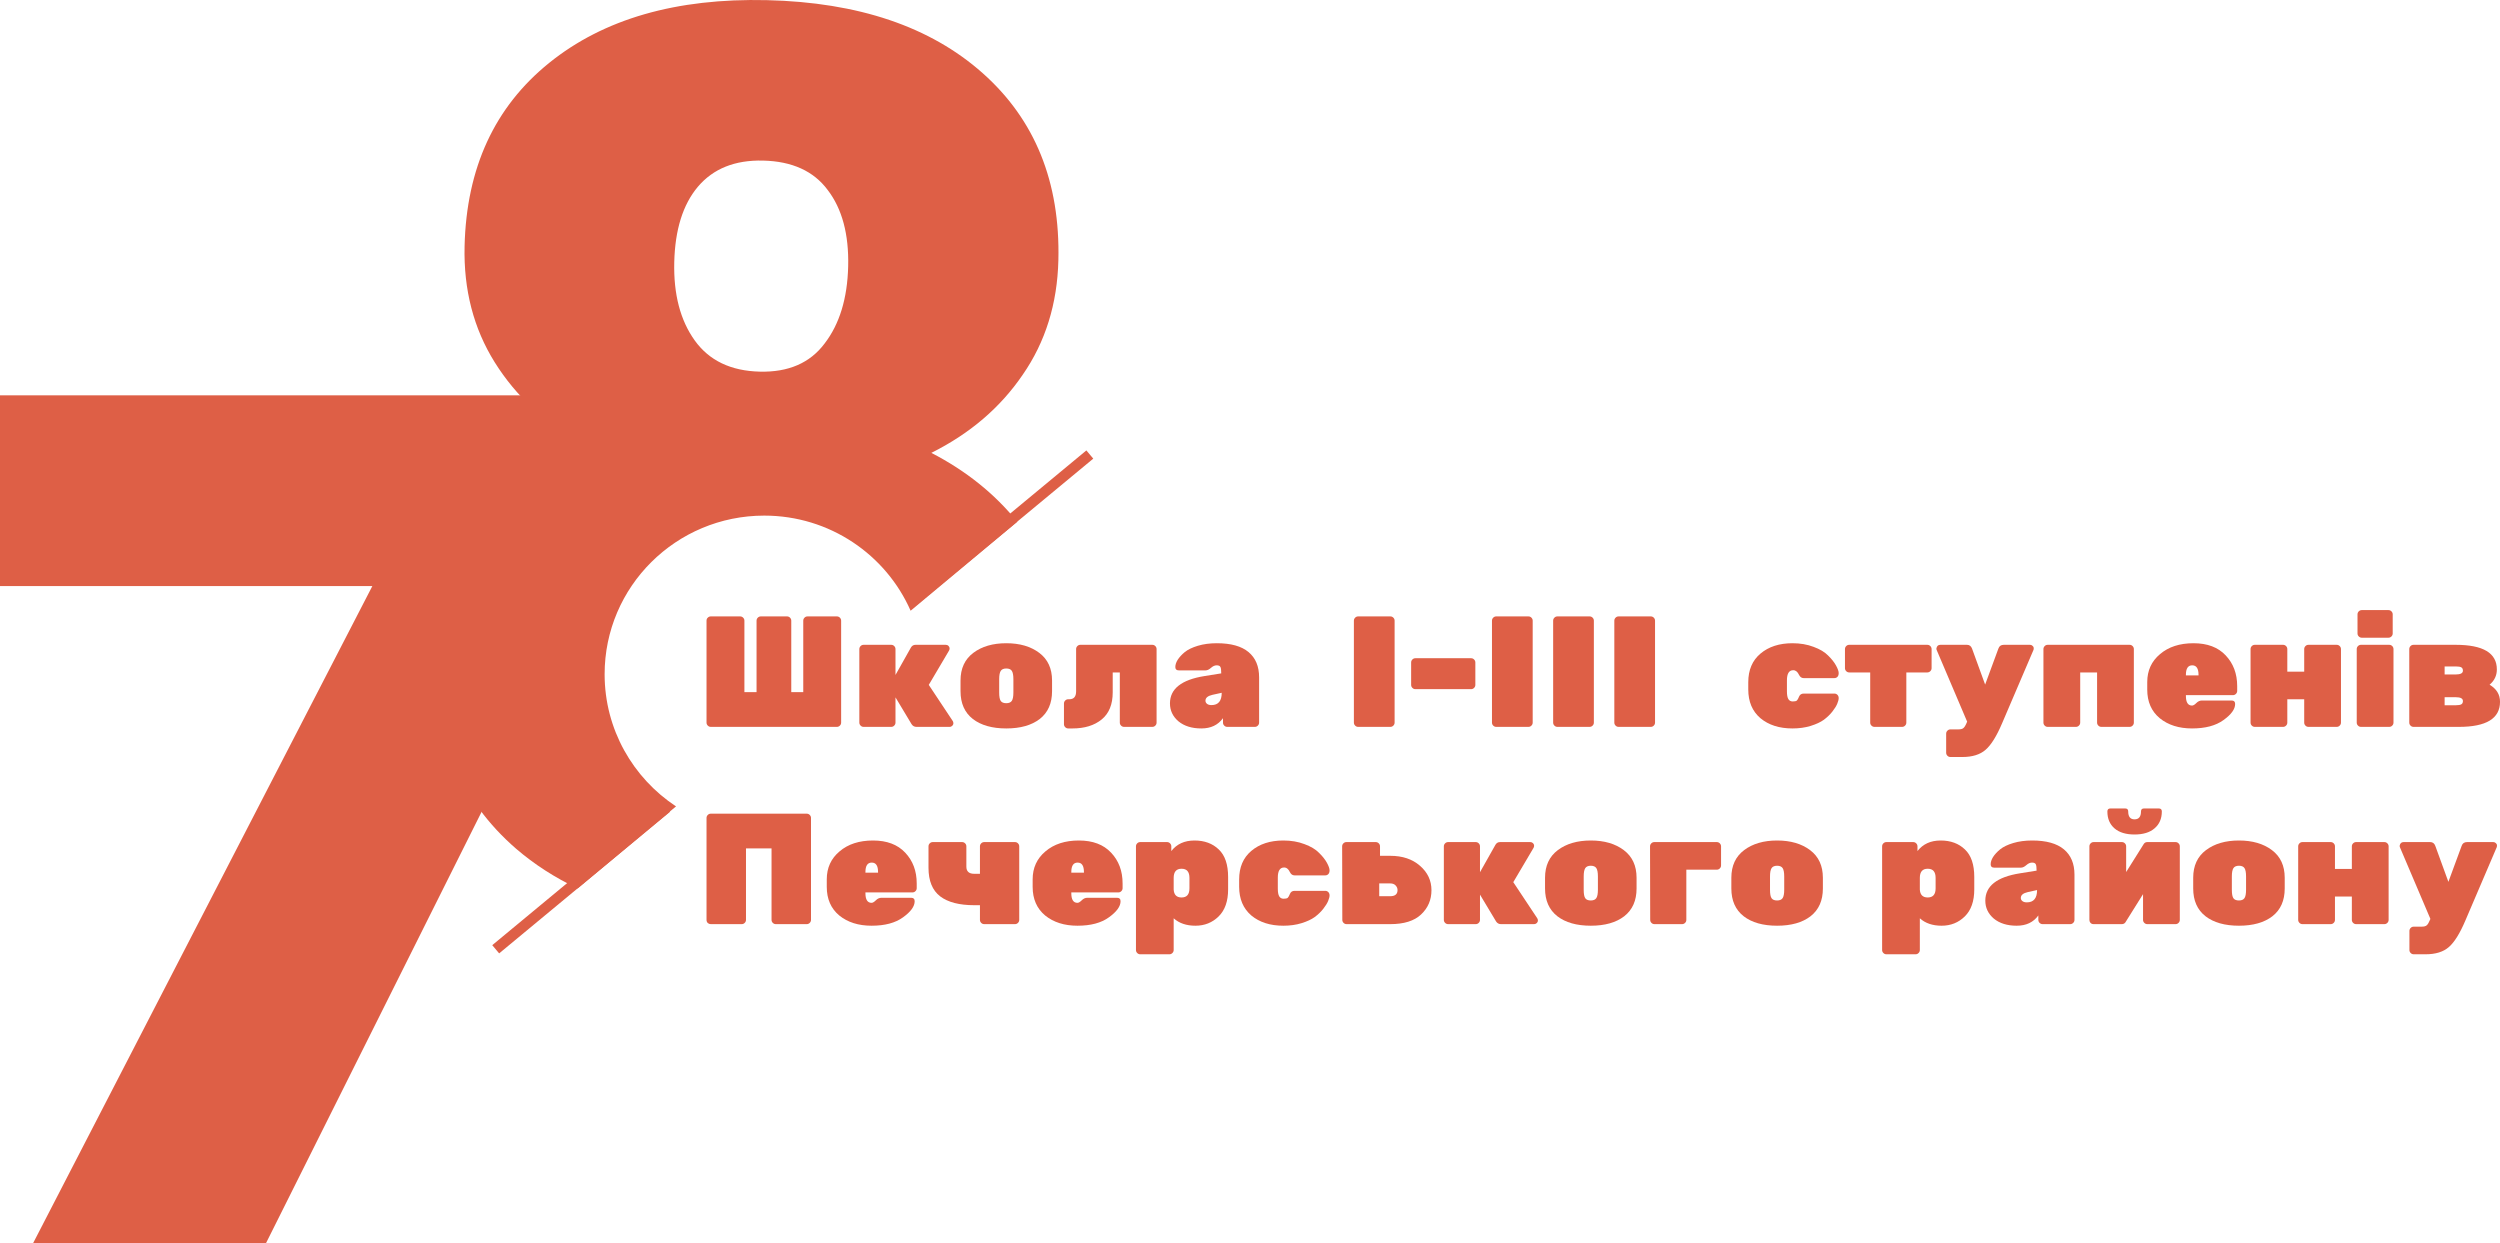 <?xml version="1.0" encoding="UTF-8"?> <svg xmlns="http://www.w3.org/2000/svg" width="185" height="92" viewBox="0 0 185 92" fill="none"><path d="M43.988 43.371L19.681 92H2.447L27.553 43.371H0V29.257H43.988V43.371Z" fill="#DE5F46"></path><rect width="0.795" height="17.282" transform="matrix(0.643 0.765 -0.77 0.638 80.391 33.331)" fill="#DE5F46"></rect><rect width="0.795" height="16.423" transform="matrix(0.643 0.765 -0.77 0.638 49.072 59.464)" fill="#DE5F46"></rect><path d="M61.929 53.789H52.599C52.513 53.789 52.439 53.758 52.377 53.695C52.314 53.633 52.283 53.559 52.283 53.473V45.929C52.283 45.836 52.314 45.762 52.377 45.707C52.439 45.645 52.513 45.614 52.599 45.614H54.77C54.856 45.614 54.93 45.645 54.992 45.707C55.055 45.77 55.086 45.844 55.086 45.929V51.219H55.985V45.929C55.985 45.844 56.016 45.77 56.078 45.707C56.141 45.645 56.215 45.614 56.3 45.614H58.239C58.324 45.614 58.398 45.645 58.461 45.707C58.523 45.77 58.554 45.844 58.554 45.929V51.219H59.441V45.929C59.441 45.844 59.472 45.77 59.535 45.707C59.597 45.645 59.671 45.614 59.757 45.614H61.929C62.014 45.614 62.088 45.645 62.151 45.707C62.213 45.77 62.244 45.844 62.244 45.929V53.473C62.244 53.559 62.213 53.633 62.151 53.695C62.088 53.758 62.014 53.789 61.929 53.789Z" fill="#DE5F46"></path><path d="M66.266 48.031V49.947L67.41 47.914C67.488 47.782 67.601 47.716 67.749 47.716H69.991C70.068 47.716 70.135 47.743 70.189 47.798C70.244 47.852 70.271 47.914 70.271 47.985C70.271 48.055 70.251 48.117 70.212 48.171L68.729 50.682L70.504 53.356C70.535 53.403 70.551 53.462 70.551 53.532C70.551 53.594 70.524 53.652 70.469 53.707C70.415 53.761 70.349 53.789 70.271 53.789H67.819C67.663 53.789 67.542 53.722 67.457 53.59L66.266 51.605V53.473C66.266 53.559 66.234 53.633 66.172 53.695C66.11 53.758 66.036 53.789 65.95 53.789H63.907C63.821 53.789 63.747 53.758 63.685 53.695C63.623 53.633 63.591 53.559 63.591 53.473V48.031C63.591 47.946 63.623 47.872 63.685 47.809C63.747 47.747 63.821 47.716 63.907 47.716H65.95C66.036 47.716 66.11 47.747 66.172 47.809C66.234 47.872 66.266 47.946 66.266 48.031Z" fill="#DE5F46"></path><path d="M71.079 51.149V50.355C71.079 49.468 71.395 48.786 72.025 48.312C72.656 47.837 73.469 47.599 74.466 47.599C75.462 47.599 76.276 47.837 76.906 48.312C77.537 48.786 77.852 49.468 77.852 50.355V51.149C77.852 52.045 77.549 52.73 76.941 53.205C76.334 53.672 75.509 53.905 74.466 53.905C73.423 53.905 72.597 53.672 71.99 53.205C71.383 52.73 71.079 52.045 71.079 51.149ZM74.991 51.243V50.262C74.991 49.966 74.952 49.76 74.875 49.643C74.797 49.526 74.66 49.468 74.466 49.468C74.271 49.468 74.135 49.526 74.057 49.643C73.979 49.76 73.94 49.966 73.94 50.262V51.243C73.94 51.554 73.979 51.764 74.057 51.873C74.135 51.982 74.271 52.037 74.466 52.037C74.66 52.037 74.797 51.978 74.875 51.862C74.952 51.745 74.991 51.539 74.991 51.243Z" fill="#DE5F46"></path><path d="M79.363 53.905H79.048C78.962 53.905 78.888 53.874 78.826 53.812C78.764 53.75 78.733 53.676 78.733 53.59V52.06C78.733 51.975 78.764 51.901 78.826 51.838C78.888 51.776 78.962 51.745 79.048 51.745H79.13C79.464 51.745 79.632 51.55 79.632 51.161V48.031C79.632 47.946 79.663 47.872 79.725 47.809C79.787 47.747 79.861 47.716 79.947 47.716H85.272C85.358 47.716 85.431 47.747 85.494 47.809C85.556 47.872 85.587 47.946 85.587 48.031V53.473C85.587 53.559 85.556 53.633 85.494 53.695C85.431 53.758 85.358 53.789 85.272 53.789H83.182C83.096 53.789 83.022 53.758 82.96 53.695C82.897 53.633 82.866 53.559 82.866 53.473V49.76H82.341V51.231C82.341 52.126 82.068 52.796 81.523 53.24C80.978 53.684 80.258 53.905 79.363 53.905Z" fill="#DE5F46"></path><path d="M86.577 52.049C86.577 50.974 87.429 50.301 89.134 50.028L90.372 49.83C90.372 49.596 90.353 49.44 90.314 49.363C90.275 49.277 90.181 49.234 90.033 49.234C89.893 49.234 89.753 49.296 89.613 49.421C89.473 49.545 89.341 49.608 89.216 49.608H87.231C87.06 49.608 86.974 49.526 86.974 49.363C86.974 49.191 87.032 49.012 87.149 48.825C87.274 48.631 87.449 48.44 87.675 48.253C87.908 48.066 88.231 47.911 88.644 47.786C89.064 47.661 89.531 47.599 90.045 47.599C91.088 47.599 91.871 47.817 92.392 48.253C92.914 48.689 93.174 49.312 93.174 50.122V53.473C93.174 53.559 93.143 53.633 93.081 53.695C93.019 53.758 92.945 53.789 92.859 53.789H90.816C90.73 53.789 90.656 53.758 90.594 53.695C90.532 53.633 90.501 53.559 90.501 53.473V53.146C90.135 53.652 89.601 53.905 88.901 53.905C88.2 53.905 87.636 53.73 87.207 53.38C86.787 53.022 86.577 52.578 86.577 52.049ZM89.648 52.177C90.154 52.177 90.407 51.873 90.407 51.266L89.718 51.418C89.376 51.496 89.204 51.64 89.204 51.85C89.204 51.944 89.243 52.021 89.321 52.084C89.399 52.146 89.508 52.177 89.648 52.177Z" fill="#DE5F46"></path><path d="M102.886 53.789H100.504C100.418 53.789 100.344 53.758 100.282 53.695C100.22 53.633 100.188 53.559 100.188 53.473V45.929C100.188 45.844 100.22 45.77 100.282 45.707C100.344 45.645 100.418 45.614 100.504 45.614H102.886C102.972 45.614 103.045 45.645 103.108 45.707C103.17 45.77 103.201 45.844 103.201 45.929V53.473C103.201 53.559 103.17 53.633 103.108 53.695C103.045 53.758 102.972 53.789 102.886 53.789Z" fill="#DE5F46"></path><path d="M104.739 48.709H108.861C108.947 48.709 109.021 48.74 109.083 48.802C109.145 48.864 109.176 48.938 109.176 49.024V50.682C109.176 50.768 109.145 50.842 109.083 50.904C109.021 50.966 108.947 50.998 108.861 50.998H104.739C104.653 50.998 104.579 50.966 104.517 50.904C104.455 50.842 104.424 50.768 104.424 50.682V49.024C104.424 48.938 104.455 48.864 104.517 48.802C104.579 48.74 104.653 48.709 104.739 48.709Z" fill="#DE5F46"></path><path d="M113.103 53.789H110.721C110.636 53.789 110.562 53.758 110.499 53.695C110.437 53.633 110.406 53.559 110.406 53.473V45.929C110.406 45.844 110.437 45.77 110.499 45.707C110.562 45.645 110.636 45.614 110.721 45.614H113.103C113.189 45.614 113.263 45.645 113.325 45.707C113.388 45.77 113.419 45.844 113.419 45.929V53.473C113.419 53.559 113.388 53.633 113.325 53.695C113.263 53.758 113.189 53.789 113.103 53.789Z" fill="#DE5F46"></path><path d="M117.631 53.789H115.249C115.163 53.789 115.089 53.758 115.027 53.695C114.964 53.633 114.933 53.559 114.933 53.473V45.929C114.933 45.844 114.964 45.77 115.027 45.707C115.089 45.645 115.163 45.614 115.249 45.614H117.631C117.716 45.614 117.79 45.645 117.853 45.707C117.915 45.77 117.946 45.844 117.946 45.929V53.473C117.946 53.559 117.915 53.633 117.853 53.695C117.79 53.758 117.716 53.789 117.631 53.789Z" fill="#DE5F46"></path><path d="M122.158 53.789H119.776C119.69 53.789 119.616 53.758 119.554 53.695C119.492 53.633 119.46 53.559 119.46 53.473V45.929C119.46 45.844 119.492 45.77 119.554 45.707C119.616 45.645 119.69 45.614 119.776 45.614H122.158C122.244 45.614 122.317 45.645 122.38 45.707C122.442 45.77 122.473 45.844 122.473 45.929V53.473C122.473 53.559 122.442 53.633 122.38 53.695C122.317 53.758 122.244 53.789 122.158 53.789Z" fill="#DE5F46"></path><path d="M132.233 50.344V51.161C132.233 51.426 132.268 51.617 132.338 51.733C132.408 51.85 132.517 51.908 132.665 51.908C132.813 51.908 132.914 51.885 132.969 51.838C133.023 51.784 133.078 51.687 133.132 51.546C133.195 51.398 133.307 51.325 133.471 51.325H135.748C135.834 51.325 135.908 51.356 135.97 51.418C136.032 51.48 136.063 51.562 136.063 51.663C136.063 51.764 136.028 51.901 135.958 52.072C135.888 52.243 135.767 52.438 135.596 52.656C135.425 52.874 135.215 53.076 134.966 53.263C134.716 53.442 134.39 53.594 133.985 53.718C133.58 53.843 133.132 53.905 132.642 53.905C131.669 53.905 130.879 53.652 130.271 53.146C129.672 52.633 129.372 51.924 129.372 51.021V50.484C129.372 49.581 129.672 48.876 130.271 48.37C130.879 47.856 131.669 47.599 132.642 47.599C133.218 47.599 133.739 47.689 134.207 47.868C134.674 48.039 135.032 48.253 135.281 48.51C135.538 48.759 135.732 49.005 135.865 49.246C135.997 49.487 136.063 49.674 136.063 49.806C136.063 49.931 136.032 50.024 135.97 50.087C135.908 50.149 135.834 50.18 135.748 50.18H133.471C133.323 50.18 133.21 50.102 133.132 49.947C133.023 49.713 132.879 49.596 132.7 49.596C132.389 49.596 132.233 49.845 132.233 50.344Z" fill="#DE5F46"></path><path d="M136.842 47.716H142.622C142.708 47.716 142.782 47.747 142.844 47.809C142.906 47.872 142.938 47.946 142.938 48.031V49.444C142.938 49.53 142.906 49.604 142.844 49.666C142.782 49.728 142.708 49.76 142.622 49.76H141.069V53.473C141.069 53.559 141.038 53.633 140.976 53.695C140.914 53.758 140.84 53.789 140.754 53.789H138.71C138.625 53.789 138.551 53.758 138.489 53.695C138.426 53.633 138.395 53.559 138.395 53.473V49.76H136.842C136.756 49.76 136.682 49.728 136.62 49.666C136.558 49.604 136.527 49.53 136.527 49.444V48.031C136.527 47.946 136.558 47.872 136.62 47.809C136.682 47.747 136.756 47.716 136.842 47.716Z" fill="#DE5F46"></path><path d="M144.331 53.975H144.915C145.102 53.975 145.23 53.94 145.3 53.87C145.378 53.808 145.468 53.652 145.569 53.403L143.304 48.078C143.296 48.055 143.292 48.027 143.292 47.996C143.323 47.809 143.42 47.716 143.584 47.716H145.557C145.736 47.716 145.861 47.809 145.931 47.996L146.9 50.659L147.881 47.996C147.943 47.809 148.076 47.716 148.278 47.716H150.228C150.298 47.716 150.36 47.743 150.415 47.798C150.469 47.844 150.497 47.899 150.497 47.961C150.497 48.023 150.493 48.062 150.485 48.078L148.161 53.508C147.756 54.466 147.348 55.124 146.935 55.482C146.53 55.84 145.954 56.019 145.207 56.019H144.331C144.245 56.019 144.172 55.988 144.109 55.926C144.047 55.863 144.016 55.789 144.016 55.704V54.291C144.016 54.205 144.047 54.131 144.109 54.069C144.172 54.007 144.245 53.975 144.331 53.975Z" fill="#DE5F46"></path><path d="M157.59 53.789H155.5C155.414 53.789 155.34 53.758 155.278 53.695C155.216 53.633 155.184 53.559 155.184 53.473V49.76H153.935V53.473C153.935 53.559 153.904 53.633 153.841 53.695C153.779 53.758 153.705 53.789 153.62 53.789H151.529C151.444 53.789 151.37 53.758 151.308 53.695C151.245 53.633 151.214 53.559 151.214 53.473V48.031C151.214 47.946 151.245 47.872 151.308 47.809C151.37 47.747 151.444 47.716 151.529 47.716H157.59C157.676 47.716 157.749 47.747 157.812 47.809C157.874 47.872 157.905 47.946 157.905 48.031V53.473C157.905 53.559 157.874 53.633 157.812 53.695C157.749 53.758 157.676 53.789 157.59 53.789Z" fill="#DE5F46"></path><path d="M165.237 51.441H161.757V51.5C161.757 51.975 161.909 52.212 162.212 52.212C162.298 52.212 162.403 52.15 162.528 52.025C162.652 51.901 162.788 51.838 162.936 51.838H165.143C165.315 51.838 165.4 51.924 165.4 52.095C165.4 52.477 165.112 52.874 164.536 53.286C163.968 53.699 163.193 53.905 162.212 53.905C161.239 53.905 160.441 53.652 159.819 53.146C159.204 52.633 158.896 51.928 158.896 51.033V50.472C158.896 49.623 159.211 48.934 159.842 48.405C160.472 47.868 161.298 47.599 162.317 47.599C163.345 47.599 164.139 47.899 164.7 48.498C165.268 49.098 165.552 49.857 165.552 50.776V51.126C165.552 51.212 165.521 51.286 165.459 51.348C165.396 51.41 165.322 51.441 165.237 51.441ZM162.691 49.935C162.691 49.468 162.535 49.234 162.224 49.234C161.913 49.234 161.757 49.468 161.757 49.935V49.981H162.691V49.935Z" fill="#DE5F46"></path><path d="M172.916 53.789H170.826C170.74 53.789 170.666 53.758 170.604 53.695C170.542 53.633 170.511 53.559 170.511 53.473V51.745H169.261V53.473C169.261 53.559 169.23 53.633 169.168 53.695C169.106 53.758 169.032 53.789 168.946 53.789H166.856C166.77 53.789 166.696 53.758 166.634 53.695C166.572 53.633 166.541 53.559 166.541 53.473V48.031C166.541 47.946 166.572 47.872 166.634 47.809C166.696 47.747 166.77 47.716 166.856 47.716H168.946C169.032 47.716 169.106 47.747 169.168 47.809C169.23 47.872 169.261 47.946 169.261 48.031V49.701H170.511V48.031C170.511 47.946 170.542 47.872 170.604 47.809C170.666 47.747 170.74 47.716 170.826 47.716H172.916C173.002 47.716 173.076 47.747 173.138 47.809C173.2 47.872 173.232 47.946 173.232 48.031V53.473C173.232 53.559 173.2 53.633 173.138 53.695C173.076 53.758 173.002 53.789 172.916 53.789Z" fill="#DE5F46"></path><path d="M176.803 53.789H174.713C174.627 53.789 174.553 53.758 174.491 53.695C174.429 53.633 174.398 53.559 174.398 53.473V48.031C174.398 47.946 174.429 47.872 174.491 47.809C174.553 47.747 174.627 47.716 174.713 47.716H176.803C176.889 47.716 176.963 47.747 177.025 47.809C177.087 47.872 177.118 47.946 177.118 48.031V53.473C177.118 53.559 177.087 53.633 177.025 53.695C176.963 53.758 176.889 53.789 176.803 53.789ZM177.06 45.462V46.875C177.06 46.961 177.029 47.035 176.967 47.097C176.904 47.159 176.83 47.191 176.745 47.191H174.771C174.686 47.191 174.612 47.159 174.549 47.097C174.487 47.035 174.456 46.961 174.456 46.875V45.462C174.456 45.377 174.487 45.303 174.549 45.24C174.612 45.178 174.686 45.147 174.771 45.147H176.745C176.83 45.147 176.904 45.178 176.967 45.24C177.029 45.303 177.06 45.377 177.06 45.462Z" fill="#DE5F46"></path><path d="M181.953 53.789H178.601C178.516 53.789 178.442 53.758 178.38 53.695C178.317 53.633 178.286 53.559 178.286 53.473V48.031C178.286 47.946 178.317 47.872 178.38 47.809C178.442 47.747 178.516 47.716 178.601 47.716H181.719C183.751 47.716 184.767 48.323 184.767 49.538C184.767 49.989 184.588 50.367 184.23 50.67C184.744 50.974 185.001 51.395 185.001 51.932C185.001 53.17 183.985 53.789 181.953 53.789ZM180.902 51.593V52.189H181.719C181.922 52.189 182.062 52.165 182.14 52.119C182.218 52.072 182.256 51.99 182.256 51.873C182.256 51.687 182.077 51.593 181.719 51.593H180.902ZM180.902 49.316V49.911H181.719C182.077 49.911 182.256 49.818 182.256 49.631C182.256 49.514 182.218 49.433 182.14 49.386C182.062 49.339 181.922 49.316 181.719 49.316H180.902Z" fill="#DE5F46"></path><path d="M52.599 60.212H59.698C59.784 60.212 59.858 60.243 59.92 60.305C59.982 60.367 60.014 60.441 60.014 60.527V68.071C60.014 68.157 59.982 68.231 59.92 68.293C59.858 68.355 59.784 68.386 59.698 68.386H57.41C57.324 68.386 57.25 68.355 57.188 68.293C57.125 68.231 57.094 68.157 57.094 68.071V62.781H55.203V68.071C55.203 68.157 55.171 68.231 55.109 68.293C55.047 68.355 54.973 68.386 54.887 68.386H52.599C52.513 68.386 52.439 68.359 52.377 68.305C52.314 68.242 52.283 68.164 52.283 68.071V60.527C52.283 60.441 52.314 60.367 52.377 60.305C52.439 60.243 52.513 60.212 52.599 60.212Z" fill="#DE5F46"></path><path d="M67.522 66.039H64.042V66.097C64.042 66.572 64.194 66.81 64.498 66.81C64.583 66.81 64.688 66.747 64.813 66.623C64.937 66.498 65.074 66.436 65.222 66.436H67.428C67.6 66.436 67.685 66.522 67.685 66.693C67.685 67.074 67.397 67.472 66.821 67.884C66.253 68.297 65.478 68.503 64.498 68.503C63.524 68.503 62.727 68.25 62.104 67.744C61.489 67.23 61.181 66.525 61.181 65.63V65.07C61.181 64.221 61.496 63.532 62.127 63.003C62.758 62.465 63.583 62.197 64.603 62.197C65.63 62.197 66.424 62.497 66.985 63.096C67.553 63.696 67.837 64.455 67.837 65.373V65.724C67.837 65.809 67.806 65.883 67.744 65.945C67.681 66.008 67.608 66.039 67.522 66.039ZM64.976 64.532C64.976 64.065 64.821 63.832 64.509 63.832C64.198 63.832 64.042 64.065 64.042 64.532V64.579H64.976V64.532Z" fill="#DE5F46"></path><path d="M72.516 64.661V62.629C72.516 62.543 72.547 62.469 72.609 62.407C72.671 62.345 72.745 62.314 72.831 62.314H75.108C75.194 62.314 75.268 62.345 75.33 62.407C75.392 62.469 75.423 62.543 75.423 62.629V68.071C75.423 68.157 75.392 68.231 75.33 68.293C75.268 68.355 75.194 68.386 75.108 68.386H72.831C72.745 68.386 72.671 68.355 72.609 68.293C72.547 68.231 72.516 68.157 72.516 68.071V66.985H72.095C70.99 66.985 70.149 66.767 69.573 66.331C68.997 65.887 68.709 65.183 68.709 64.217V62.629C68.709 62.543 68.74 62.469 68.802 62.407C68.865 62.345 68.939 62.314 69.024 62.314H71.196C71.282 62.314 71.356 62.345 71.418 62.407C71.48 62.469 71.511 62.543 71.511 62.629V64.135C71.511 64.486 71.706 64.661 72.095 64.661H72.516Z" fill="#DE5F46"></path><path d="M82.757 66.039H79.277V66.097C79.277 66.572 79.429 66.81 79.733 66.81C79.818 66.81 79.923 66.747 80.048 66.623C80.172 66.498 80.309 66.436 80.457 66.436H82.664C82.835 66.436 82.921 66.522 82.921 66.693C82.921 67.074 82.632 67.472 82.056 67.884C81.488 68.297 80.714 68.503 79.733 68.503C78.76 68.503 77.962 68.25 77.339 67.744C76.724 67.23 76.416 66.525 76.416 65.63V65.07C76.416 64.221 76.732 63.532 77.362 63.003C77.993 62.465 78.818 62.197 79.838 62.197C80.865 62.197 81.659 62.497 82.22 63.096C82.788 63.696 83.072 64.455 83.072 65.373V65.724C83.072 65.809 83.041 65.883 82.979 65.945C82.917 66.008 82.843 66.039 82.757 66.039ZM80.211 64.532C80.211 64.065 80.056 63.832 79.744 63.832C79.433 63.832 79.277 64.065 79.277 64.532V64.579H80.211V64.532Z" fill="#DE5F46"></path><path d="M90.88 64.894V65.817C90.88 66.689 90.647 67.355 90.18 67.814C89.713 68.273 89.14 68.503 88.463 68.503C87.794 68.503 87.257 68.32 86.852 67.954V70.302C86.852 70.387 86.82 70.461 86.758 70.523C86.696 70.586 86.622 70.617 86.536 70.617H84.376C84.29 70.617 84.216 70.586 84.154 70.523C84.092 70.461 84.061 70.387 84.061 70.302V62.629C84.061 62.543 84.092 62.469 84.154 62.407C84.216 62.345 84.29 62.314 84.376 62.314H86.361C86.447 62.314 86.521 62.345 86.583 62.407C86.645 62.469 86.677 62.543 86.677 62.629V62.979C87.081 62.458 87.653 62.197 88.393 62.197C89.133 62.197 89.732 62.419 90.191 62.862C90.651 63.298 90.88 63.976 90.88 64.894ZM86.852 64.965V65.829C86.875 66.218 87.07 66.413 87.436 66.413C87.825 66.413 88.019 66.187 88.019 65.735V64.965C88.019 64.513 87.825 64.287 87.436 64.287C87.046 64.287 86.852 64.513 86.852 64.965Z" fill="#DE5F46"></path><path d="M94.558 64.941V65.759C94.558 66.023 94.593 66.214 94.663 66.331C94.733 66.448 94.842 66.506 94.99 66.506C95.138 66.506 95.239 66.483 95.294 66.436C95.348 66.382 95.403 66.284 95.457 66.144C95.519 65.996 95.632 65.922 95.796 65.922H98.073C98.159 65.922 98.233 65.953 98.295 66.016C98.357 66.078 98.388 66.16 98.388 66.261C98.388 66.362 98.353 66.498 98.283 66.67C98.213 66.841 98.092 67.035 97.921 67.254C97.75 67.472 97.54 67.674 97.29 67.861C97.041 68.04 96.714 68.192 96.31 68.316C95.905 68.441 95.457 68.503 94.967 68.503C93.994 68.503 93.204 68.25 92.596 67.744C91.997 67.23 91.697 66.522 91.697 65.618V65.081C91.697 64.178 91.997 63.474 92.596 62.968C93.204 62.454 93.994 62.197 94.967 62.197C95.543 62.197 96.064 62.286 96.531 62.465C96.999 62.637 97.357 62.851 97.606 63.108C97.863 63.357 98.057 63.602 98.19 63.843C98.322 64.085 98.388 64.272 98.388 64.404C98.388 64.529 98.357 64.622 98.295 64.684C98.233 64.747 98.159 64.778 98.073 64.778H95.796C95.648 64.778 95.535 64.7 95.457 64.544C95.348 64.311 95.204 64.194 95.025 64.194C94.714 64.194 94.558 64.443 94.558 64.941Z" fill="#DE5F46"></path><path d="M102.88 68.386H99.646C99.56 68.386 99.486 68.355 99.424 68.293C99.362 68.231 99.331 68.157 99.331 68.071L99.319 62.629C99.319 62.543 99.35 62.469 99.412 62.407C99.475 62.345 99.548 62.314 99.634 62.314H101.806C101.892 62.314 101.966 62.345 102.028 62.407C102.09 62.469 102.121 62.543 102.121 62.629V63.33H102.88C103.783 63.33 104.515 63.575 105.076 64.065C105.644 64.556 105.928 65.159 105.928 65.876C105.928 66.592 105.671 67.191 105.157 67.674C104.651 68.149 103.892 68.386 102.88 68.386ZM102.063 65.373V66.319H102.88C103.238 66.319 103.418 66.167 103.418 65.864C103.418 65.739 103.371 65.626 103.277 65.525C103.184 65.424 103.052 65.373 102.88 65.373H102.063Z" fill="#DE5F46"></path><path d="M109.519 62.629V64.544L110.664 62.512C110.741 62.38 110.854 62.314 111.002 62.314H113.244C113.322 62.314 113.388 62.341 113.443 62.395C113.497 62.45 113.525 62.512 113.525 62.582C113.525 62.652 113.505 62.715 113.466 62.769L111.983 65.28L113.758 67.954C113.789 68.001 113.805 68.059 113.805 68.129C113.805 68.192 113.778 68.25 113.723 68.305C113.669 68.359 113.602 68.386 113.525 68.386H111.072C110.917 68.386 110.796 68.32 110.71 68.188L109.519 66.202V68.071C109.519 68.157 109.488 68.231 109.426 68.293C109.364 68.355 109.29 68.386 109.204 68.386H107.16C107.075 68.386 107.001 68.355 106.939 68.293C106.876 68.231 106.845 68.157 106.845 68.071V62.629C106.845 62.543 106.876 62.469 106.939 62.407C107.001 62.345 107.075 62.314 107.16 62.314H109.204C109.29 62.314 109.364 62.345 109.426 62.407C109.488 62.469 109.519 62.543 109.519 62.629Z" fill="#DE5F46"></path><path d="M114.333 65.747V64.953C114.333 64.065 114.648 63.384 115.279 62.909C115.91 62.434 116.723 62.197 117.72 62.197C118.716 62.197 119.53 62.434 120.16 62.909C120.791 63.384 121.106 64.065 121.106 64.953V65.747C121.106 66.642 120.802 67.327 120.195 67.802C119.588 68.269 118.763 68.503 117.72 68.503C116.676 68.503 115.851 68.269 115.244 67.802C114.637 67.327 114.333 66.642 114.333 65.747ZM118.245 65.84V64.859C118.245 64.564 118.206 64.357 118.128 64.24C118.05 64.124 117.914 64.065 117.72 64.065C117.525 64.065 117.389 64.124 117.311 64.24C117.233 64.357 117.194 64.564 117.194 64.859V65.84C117.194 66.152 117.233 66.362 117.311 66.471C117.389 66.58 117.525 66.635 117.72 66.635C117.914 66.635 118.05 66.576 118.128 66.459C118.206 66.343 118.245 66.136 118.245 65.84Z" fill="#DE5F46"></path><path d="M122.418 62.314H127.043C127.128 62.314 127.202 62.345 127.264 62.407C127.327 62.469 127.358 62.543 127.358 62.629V64.042C127.358 64.128 127.327 64.202 127.264 64.264C127.202 64.326 127.128 64.357 127.043 64.357H124.789V68.071C124.789 68.157 124.758 68.231 124.695 68.293C124.633 68.355 124.559 68.386 124.474 68.386H122.43C122.344 68.386 122.27 68.355 122.208 68.293C122.146 68.231 122.115 68.157 122.115 68.071L122.103 62.629C122.103 62.543 122.134 62.469 122.197 62.407C122.259 62.345 122.333 62.314 122.418 62.314Z" fill="#DE5F46"></path><path d="M128.12 65.747V64.953C128.12 64.065 128.435 63.384 129.066 62.909C129.697 62.434 130.51 62.197 131.506 62.197C132.503 62.197 133.316 62.434 133.947 62.909C134.578 63.384 134.893 64.065 134.893 64.953V65.747C134.893 66.642 134.589 67.327 133.982 67.802C133.375 68.269 132.55 68.503 131.506 68.503C130.463 68.503 129.638 68.269 129.031 67.802C128.424 67.327 128.12 66.642 128.12 65.747ZM132.032 65.84V64.859C132.032 64.564 131.993 64.357 131.915 64.24C131.837 64.124 131.701 64.065 131.506 64.065C131.312 64.065 131.176 64.124 131.098 64.24C131.02 64.357 130.981 64.564 130.981 64.859V65.84C130.981 66.152 131.02 66.362 131.098 66.471C131.176 66.58 131.312 66.635 131.506 66.635C131.701 66.635 131.837 66.576 131.915 66.459C131.993 66.343 132.032 66.136 132.032 65.84Z" fill="#DE5F46"></path><path d="M146.096 64.894V65.817C146.096 66.689 145.863 67.355 145.396 67.814C144.929 68.273 144.356 68.503 143.679 68.503C143.01 68.503 142.473 68.32 142.068 67.954V70.302C142.068 70.387 142.037 70.461 141.974 70.523C141.912 70.586 141.838 70.617 141.752 70.617H139.592C139.507 70.617 139.433 70.586 139.37 70.523C139.308 70.461 139.277 70.387 139.277 70.302V62.629C139.277 62.543 139.308 62.469 139.37 62.407C139.433 62.345 139.507 62.314 139.592 62.314H141.577C141.663 62.314 141.737 62.345 141.799 62.407C141.861 62.469 141.893 62.543 141.893 62.629V62.979C142.297 62.458 142.87 62.197 143.609 62.197C144.349 62.197 144.948 62.419 145.407 62.862C145.867 63.298 146.096 63.976 146.096 64.894ZM142.068 64.965V65.829C142.091 66.218 142.286 66.413 142.652 66.413C143.041 66.413 143.235 66.187 143.235 65.735V64.965C143.235 64.513 143.041 64.287 142.652 64.287C142.262 64.287 142.068 64.513 142.068 64.965Z" fill="#DE5F46"></path><path d="M146.913 66.646C146.913 65.572 147.766 64.898 149.47 64.626L150.708 64.427C150.708 64.194 150.689 64.038 150.65 63.96C150.611 63.875 150.518 63.832 150.37 63.832C150.229 63.832 150.089 63.894 149.949 64.019C149.809 64.143 149.677 64.206 149.552 64.206H147.567C147.396 64.206 147.31 64.124 147.31 63.96C147.31 63.789 147.369 63.61 147.485 63.423C147.61 63.228 147.785 63.038 148.011 62.851C148.244 62.664 148.567 62.508 148.98 62.384C149.4 62.259 149.867 62.197 150.381 62.197C151.424 62.197 152.207 62.415 152.728 62.851C153.25 63.287 153.511 63.91 153.511 64.719V68.071C153.511 68.157 153.48 68.231 153.417 68.293C153.355 68.355 153.281 68.386 153.196 68.386H151.152C151.066 68.386 150.992 68.355 150.93 68.293C150.868 68.231 150.837 68.157 150.837 68.071V67.744C150.471 68.25 149.938 68.503 149.237 68.503C148.536 68.503 147.972 68.328 147.544 67.978C147.123 67.619 146.913 67.176 146.913 66.646ZM149.984 66.775C150.49 66.775 150.743 66.471 150.743 65.864L150.054 66.016C149.712 66.093 149.541 66.237 149.541 66.448C149.541 66.541 149.579 66.619 149.657 66.681C149.735 66.743 149.844 66.775 149.984 66.775Z" fill="#DE5F46"></path><path d="M160.99 68.386H158.9C158.815 68.386 158.741 68.355 158.678 68.293C158.616 68.231 158.585 68.157 158.585 68.071V66.167L157.277 68.258C157.215 68.343 157.125 68.386 157.008 68.386H154.918C154.833 68.386 154.759 68.355 154.696 68.293C154.642 68.231 154.615 68.157 154.615 68.071V62.629C154.615 62.543 154.646 62.469 154.708 62.407C154.77 62.345 154.844 62.314 154.93 62.314H157.02C157.106 62.314 157.18 62.345 157.242 62.407C157.304 62.469 157.335 62.543 157.335 62.629V64.532L158.632 62.465C158.694 62.364 158.783 62.314 158.9 62.314H160.99C161.076 62.314 161.15 62.345 161.212 62.407C161.275 62.469 161.306 62.543 161.306 62.629V68.071C161.306 68.157 161.275 68.231 161.212 68.293C161.15 68.355 161.076 68.386 160.99 68.386ZM158.433 60.048C158.433 59.9 158.507 59.826 158.655 59.826H159.753C159.901 59.826 159.975 59.9 159.975 60.048C159.975 60.578 159.795 60.994 159.437 61.298C159.087 61.601 158.593 61.753 157.954 61.753C157.316 61.753 156.822 61.601 156.471 61.298C156.121 60.994 155.946 60.578 155.946 60.048C155.946 59.9 156.02 59.826 156.168 59.826H157.265C157.413 59.826 157.487 59.9 157.487 60.048C157.487 60.437 157.643 60.632 157.954 60.632C158.274 60.632 158.433 60.437 158.433 60.048Z" fill="#DE5F46"></path><path d="M162.297 65.747V64.953C162.297 64.065 162.612 63.384 163.242 62.909C163.873 62.434 164.687 62.197 165.683 62.197C166.679 62.197 167.493 62.434 168.124 62.909C168.754 63.384 169.069 64.065 169.069 64.953V65.747C169.069 66.642 168.766 67.327 168.159 67.802C167.551 68.269 166.726 68.503 165.683 68.503C164.64 68.503 163.815 68.269 163.207 67.802C162.6 67.327 162.297 66.642 162.297 65.747ZM166.208 65.84V64.859C166.208 64.564 166.17 64.357 166.092 64.24C166.014 64.124 165.878 64.065 165.683 64.065C165.488 64.065 165.352 64.124 165.274 64.24C165.196 64.357 165.157 64.564 165.157 64.859V65.84C165.157 66.152 165.196 66.362 165.274 66.471C165.352 66.58 165.488 66.635 165.683 66.635C165.878 66.635 166.014 66.576 166.092 66.459C166.17 66.343 166.208 66.136 166.208 65.84Z" fill="#DE5F46"></path><path d="M176.442 68.386H174.352C174.266 68.386 174.192 68.355 174.13 68.293C174.068 68.231 174.037 68.157 174.037 68.071V66.343H172.787V68.071C172.787 68.157 172.756 68.231 172.694 68.293C172.632 68.355 172.558 68.386 172.472 68.386H170.382C170.296 68.386 170.222 68.355 170.16 68.293C170.098 68.231 170.066 68.157 170.066 68.071V62.629C170.066 62.543 170.098 62.469 170.16 62.407C170.222 62.345 170.296 62.314 170.382 62.314H172.472C172.558 62.314 172.632 62.345 172.694 62.407C172.756 62.469 172.787 62.543 172.787 62.629V64.299H174.037V62.629C174.037 62.543 174.068 62.469 174.13 62.407C174.192 62.345 174.266 62.314 174.352 62.314H176.442C176.528 62.314 176.602 62.345 176.664 62.407C176.726 62.469 176.758 62.543 176.758 62.629V68.071C176.758 68.157 176.726 68.231 176.664 68.293C176.602 68.355 176.528 68.386 176.442 68.386Z" fill="#DE5F46"></path><path d="M178.612 68.573H179.196C179.383 68.573 179.512 68.538 179.582 68.468C179.66 68.406 179.749 68.25 179.85 68.001L177.585 62.676C177.577 62.652 177.573 62.625 177.573 62.594C177.604 62.407 177.702 62.314 177.865 62.314H179.839C180.018 62.314 180.142 62.407 180.212 62.594L181.181 65.257L182.162 62.594C182.225 62.407 182.357 62.314 182.559 62.314H184.51C184.58 62.314 184.642 62.341 184.696 62.395C184.751 62.442 184.778 62.497 184.778 62.559C184.778 62.621 184.774 62.66 184.766 62.676L182.443 68.106C182.038 69.064 181.629 69.721 181.217 70.08C180.812 70.438 180.236 70.617 179.488 70.617H178.612C178.527 70.617 178.453 70.586 178.391 70.523C178.328 70.461 178.297 70.387 178.297 70.302V68.888C178.297 68.803 178.328 68.729 178.391 68.666C178.453 68.604 178.527 68.573 178.612 68.573Z" fill="#DE5F46"></path><path fill-rule="evenodd" clip-rule="evenodd" d="M78.32 19.251C78.243 22.478 77.363 25.305 75.68 27.732C74.028 30.16 71.774 32.087 68.92 33.512C71.486 34.838 73.606 36.538 75.279 38.611L67.386 45.194C65.562 41.051 61.4 38.155 56.556 38.155C50.031 38.155 44.742 43.41 44.742 49.891C44.742 53.974 46.841 57.571 50.026 59.673L42.747 65.743C41.058 64.945 39.539 63.965 38.189 62.804C34.074 59.235 32.087 54.498 32.228 48.592C32.313 45.031 33.307 41.902 35.211 39.206C37.115 36.509 39.771 34.409 43.18 32.906C40.366 31.347 38.176 29.316 36.611 26.812C35.046 24.308 34.302 21.442 34.379 18.215C34.517 12.432 36.602 7.912 40.635 4.657C44.668 1.401 50.04 -0.147 56.751 0.011C63.523 0.171 68.845 1.971 72.718 5.413C76.591 8.855 78.458 13.467 78.32 19.251ZM56.467 11.883C54.383 11.834 52.774 12.481 51.638 13.825C50.533 15.139 49.952 16.999 49.895 19.404C49.838 21.778 50.344 23.709 51.412 25.196C52.48 26.683 54.087 27.452 56.232 27.502C58.346 27.552 59.942 26.859 61.019 25.422C62.126 23.986 62.708 22.081 62.765 19.707C62.822 17.332 62.315 15.447 61.244 14.052C60.204 12.656 58.612 11.934 56.467 11.883Z" fill="#DE5F46"></path></svg> 